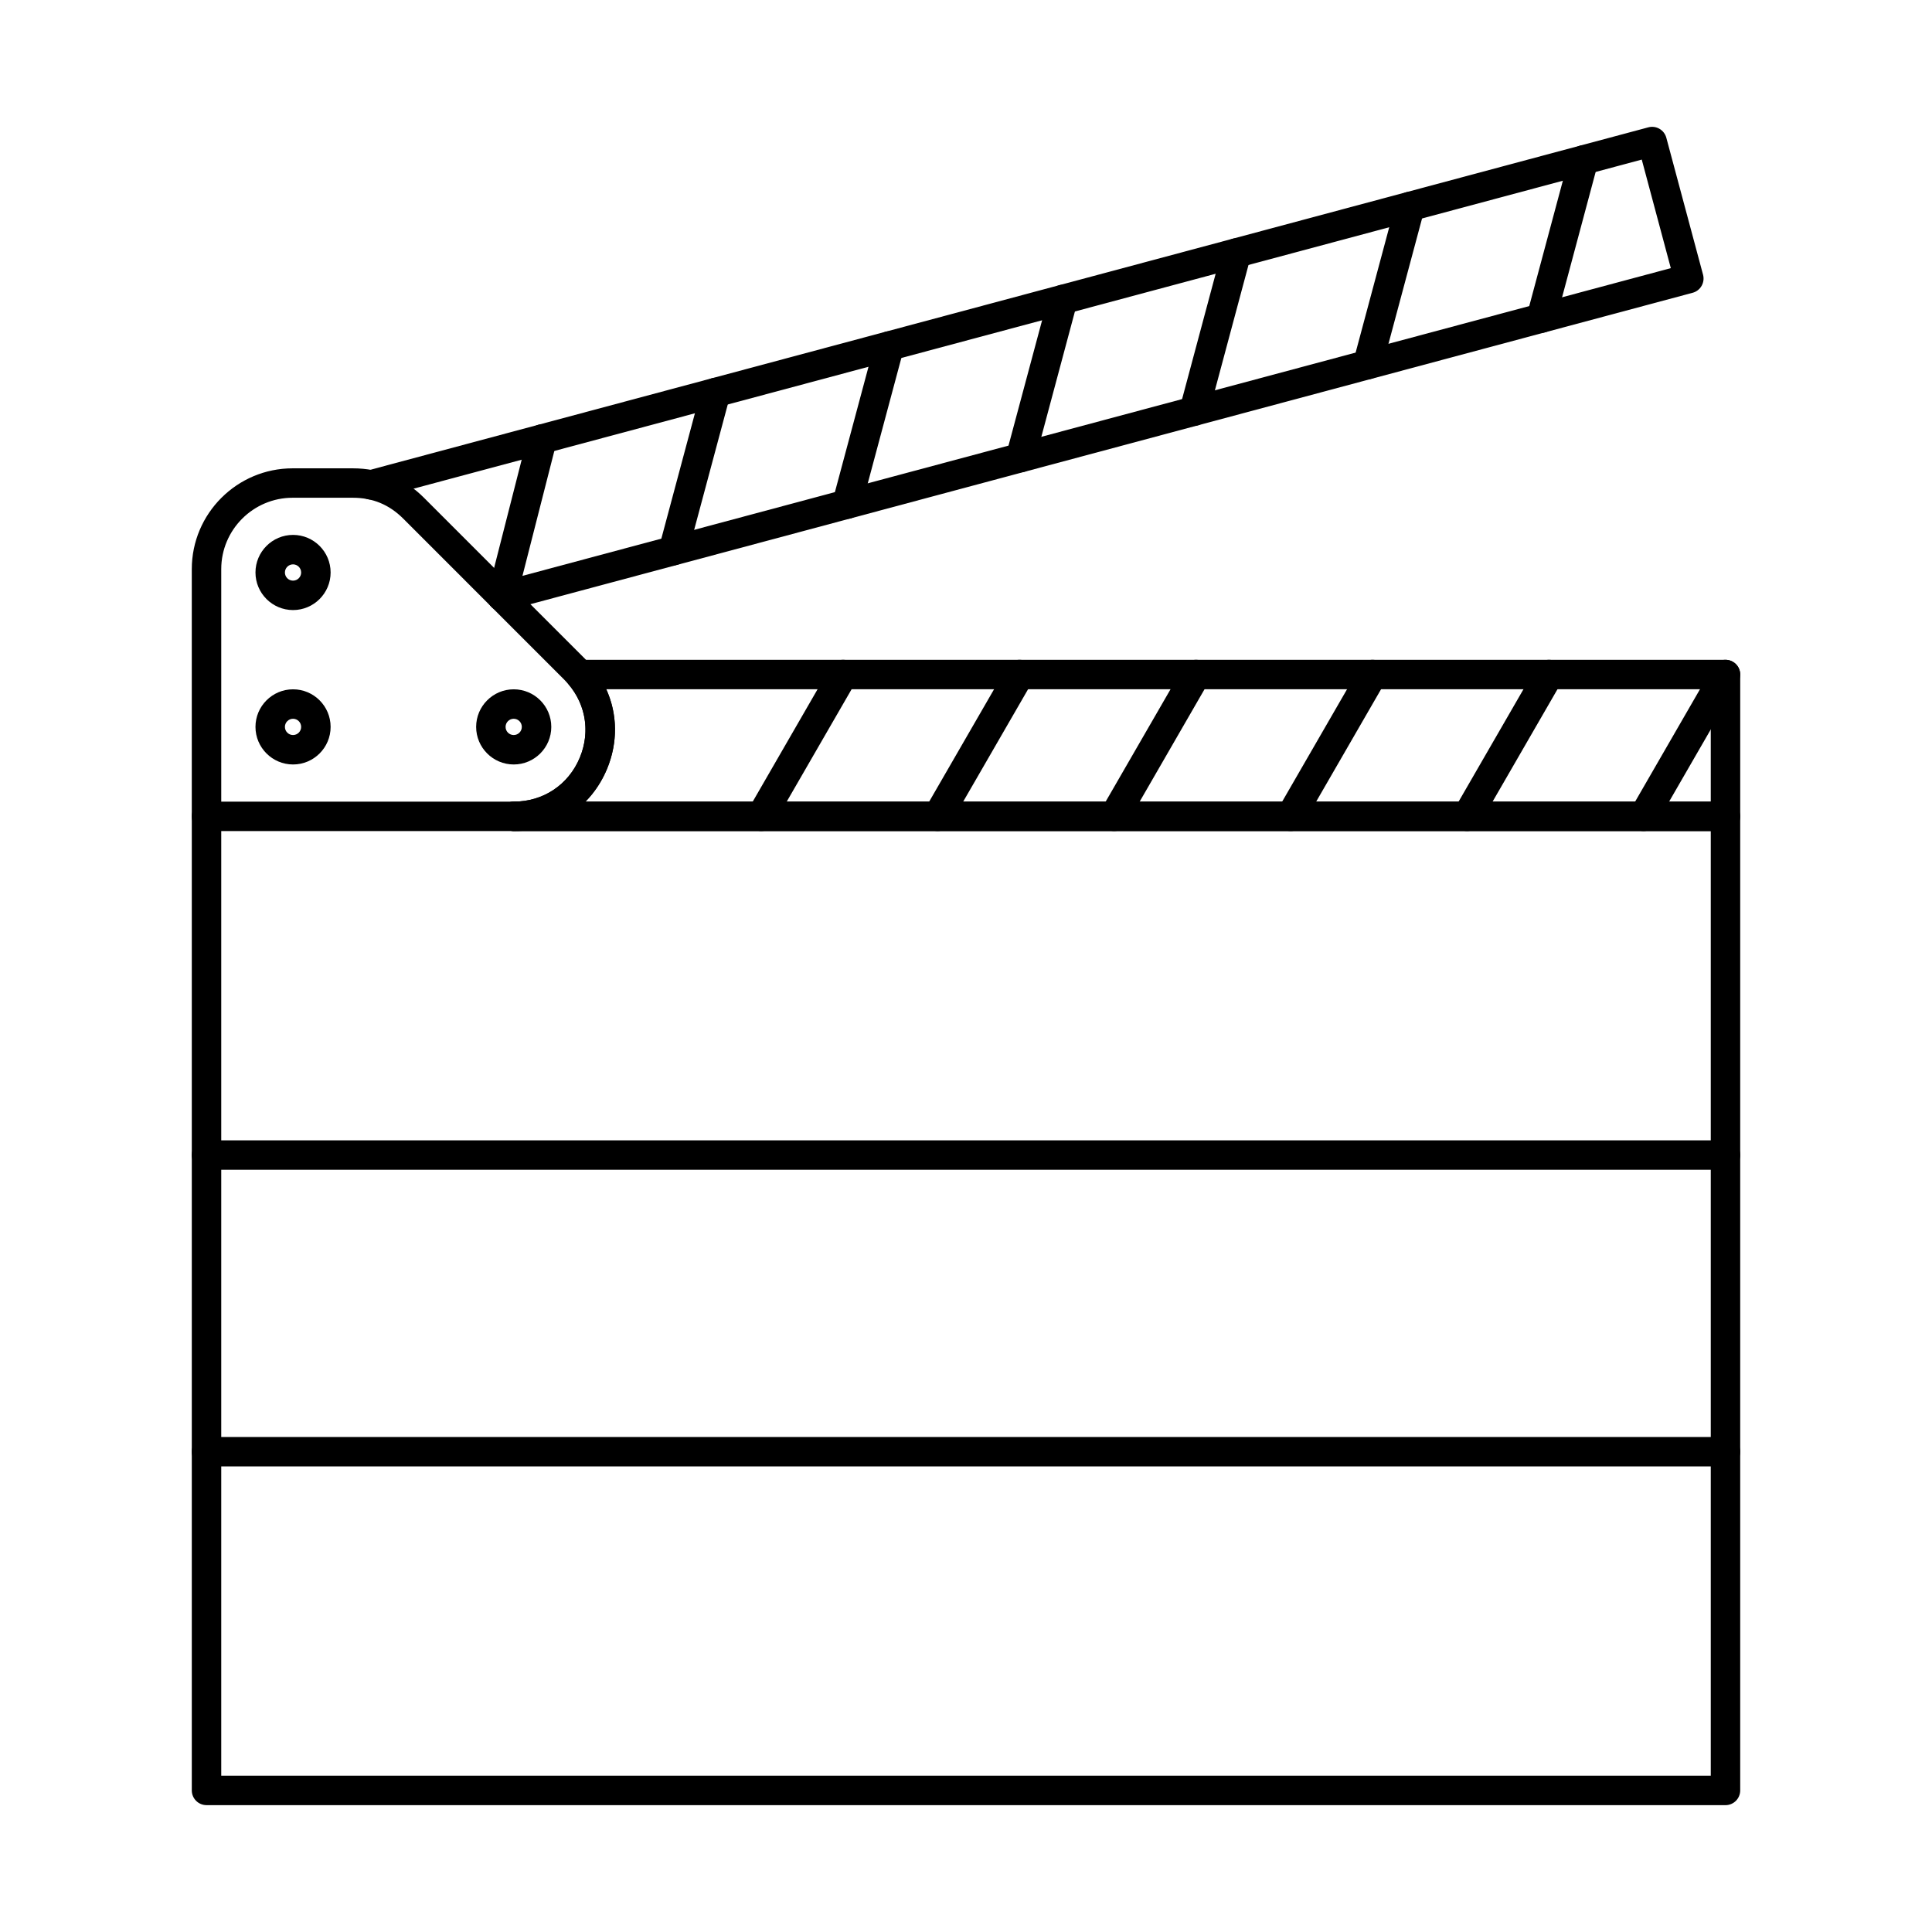 <?xml version="1.0" encoding="UTF-8"?>
<!-- Uploaded to: SVG Repo, www.svgrepo.com, Generator: SVG Repo Mixer Tools -->
<svg fill="#000000" width="800px" height="800px" version="1.1" viewBox="144 144 512 512" xmlns="http://www.w3.org/2000/svg">
 <g fill-rule="evenodd">
  <path d="m601.27 454h-402.54c-2.152 0-3.902-1.746-3.902-3.898 0-2.156 1.746-3.902 3.902-3.902h402.54c2.152 0 3.902 1.746 3.902 3.902 0 2.152-1.746 3.902-3.902 3.898z"/>
  <path d="m601.27 532.62h-402.54c-2.152 0-3.902-1.746-3.902-3.898 0-2.156 1.746-3.902 3.902-3.902h402.54c2.152 0 3.902 1.746 3.902 3.902 0 2.152-1.746 3.902-3.902 3.898z"/>
  <path d="m202.63 614.58h394.74v-250.34h-394.74zm398.64 7.801h-402.54c-2.152 0-3.902-1.746-3.902-3.898v-258.14c0-2.152 1.746-3.902 3.902-3.902h402.54c2.152 0 3.902 1.75 3.902 3.902v258.14c0 2.156-1.746 3.902-3.902 3.902z"/>
  <path d="m299.16 356.44h298.21v-29.781h-292.7c2.977 6.555 3.117 14.043 0.203 21.09-1.391 3.34-3.344 6.269-5.719 8.691zm302.11 7.805h-321.08c-2.156 0-3.902-1.746-3.902-3.902 0-2.152 1.746-3.902 3.902-3.902 7.793 0 14.488-4.473 17.473-11.676 2.785-6.727 1.645-14.004-3.039-19.465-0.984-1.16-1.219-2.785-0.578-4.168 0.629-1.387 2.023-2.273 3.547-2.273h303.68c2.152 0 3.902 1.746 3.902 3.902v37.582c0 2.156-1.746 3.902-3.902 3.902z"/>
  <path d="m280.19 364.24c-2.156 0-3.902-1.746-3.902-3.902 0-2.152 1.746-3.902 3.902-3.902 7.793 0 14.488-4.473 17.473-11.676 2.988-7.203 1.41-15.102-4.106-20.613l-42.691-42.699c-3.727-3.727-8.109-5.539-13.379-5.539h-15.938c-10.434 0-18.918 8.488-18.918 18.918v65.516c0 2.156-1.75 3.902-3.902 3.902-2.152 0-3.902-1.746-3.902-3.902v-65.516c0-14.734 11.988-26.715 26.719-26.715h15.941c7.348 0 13.707 2.633 18.898 7.828l42.691 42.695c7.793 7.789 10.008 18.945 5.801 29.121-4.215 10.172-13.676 16.492-24.688 16.492z"/>
  <path d="m221.66 293.56c-1.188 0-2.156 0.969-2.156 2.16 0 1.188 0.965 2.156 2.152 2.156 1.191 0 2.152-0.969 2.152-2.156 0-1.191-0.965-2.156-2.152-2.16zm0 12.113c-5.484 0-9.957-4.465-9.957-9.957 0-5.492 4.469-9.961 9.957-9.961 5.496 0 9.957 4.469 9.957 9.961 0 5.488-4.461 9.957-9.957 9.957z"/>
  <path d="m221.66 334.48c-1.188 0-2.156 0.969-2.156 2.156s0.965 2.156 2.152 2.156c1.191 0 2.152-0.969 2.152-2.156 0-1.191-0.965-2.156-2.152-2.156zm0 12.113c-5.484 0-9.957-4.465-9.957-9.957 0-5.492 4.469-9.961 9.957-9.961 5.496 0 9.957 4.469 9.957 9.961 0 5.492-4.461 9.957-9.957 9.957z"/>
  <path d="m280.14 334.48c-1.188 0-2.156 0.969-2.156 2.156s0.965 2.156 2.152 2.156 2.152-0.969 2.152-2.156c0-1.191-0.965-2.156-2.152-2.156zm0 12.113c-5.484 0-9.957-4.465-9.957-9.957 0-5.492 4.469-9.961 9.957-9.961 5.496 0 9.957 4.469 9.957 9.961 0 5.492-4.461 9.957-9.957 9.957z"/>
  <path d="m579.57 364.24c-0.66 0-1.332-0.168-1.949-0.523-1.867-1.078-2.5-3.465-1.422-5.328l21.691-37.586c1.078-1.867 3.465-2.504 5.332-1.426 1.871 1.078 2.5 3.465 1.422 5.328l-21.691 37.582c-0.723 1.254-2.043 1.953-3.383 1.953z"/>
  <path d="m532.79 364.24c-0.66 0-1.332-0.168-1.941-0.523-1.871-1.078-2.508-3.465-1.434-5.328l21.699-37.586c1.078-1.867 3.465-2.504 5.324-1.426 1.871 1.078 2.508 3.465 1.434 5.328l-21.699 37.582c-0.723 1.254-2.031 1.953-3.383 1.953z"/>
  <path d="m486.03 364.24c-0.66 0-1.332-0.168-1.949-0.523-1.859-1.078-2.5-3.465-1.422-5.328l21.703-37.586c1.078-1.867 3.465-2.504 5.324-1.426 1.871 1.078 2.508 3.465 1.434 5.328l-21.699 37.582c-0.723 1.254-2.031 1.953-3.383 1.953z"/>
  <path d="m439.27 364.24c-0.672 0-1.34-0.168-1.953-0.523-1.867-1.078-2.508-3.465-1.434-5.328l21.699-37.586c1.078-1.867 3.465-2.504 5.332-1.426 1.859 1.078 2.5 3.465 1.422 5.328l-21.691 37.582c-0.73 1.254-2.043 1.953-3.383 1.953z"/>
  <path d="m392.49 364.24c-0.66 0-1.332-0.168-1.941-0.523-1.867-1.078-2.508-3.465-1.434-5.328l21.703-37.586c1.078-1.867 3.465-2.504 5.324-1.426 1.871 1.078 2.508 3.465 1.434 5.328l-21.699 37.582c-0.723 1.254-2.031 1.953-3.383 1.953z"/>
  <path d="m345.73 364.24c-0.66 0-1.332-0.168-1.953-0.523-1.859-1.078-2.5-3.465-1.422-5.328l21.691-37.586c1.086-1.867 3.473-2.504 5.332-1.426 1.871 1.078 2.508 3.465 1.434 5.328l-21.699 37.582c-0.723 1.254-2.031 1.953-3.383 1.953z"/>
  <path d="m277.03 306c-1.727 0-3.301-1.148-3.769-2.891-0.559-2.082 0.68-4.219 2.762-4.777l310.76-83.273-7.699-28.766-335.75 89.961c-2.07 0.559-4.215-0.676-4.773-2.758-0.559-2.082 0.68-4.219 2.762-4.777l339.5-90.973c2.074-0.559 4.215 0.68 4.773 2.762l9.734 36.305c0.266 1 0.121 2.062-0.398 2.961-0.516 0.895-1.363 1.551-2.367 1.816l-314.53 84.277c-0.344 0.09-0.68 0.133-1.016 0.133z"/>
  <path d="m552.45 232.21c-0.336 0-0.672-0.043-1.008-0.133-2.082-0.559-3.32-2.695-2.762-4.777l11.238-41.918c0.559-2.082 2.703-3.312 4.773-2.758 2.082 0.555 3.312 2.695 2.754 4.777l-11.227 41.918c-0.469 1.746-2.043 2.894-3.769 2.894z"/>
  <path d="m506.44 244.53c-0.324 0-0.672-0.043-1.008-0.133-2.082-0.559-3.32-2.695-2.762-4.777l11.238-41.922c0.559-2.082 2.703-3.312 4.773-2.758 2.082 0.555 3.32 2.695 2.762 4.777l-11.234 41.918c-0.469 1.742-2.043 2.894-3.769 2.891z"/>
  <path d="m460.45 256.86c-0.336 0-0.68-0.043-1.016-0.133-2.082-0.559-3.312-2.695-2.754-4.777l11.227-41.922c0.559-2.082 2.703-3.316 4.785-2.758 2.074 0.555 3.312 2.695 2.754 4.777l-11.234 41.918c-0.457 1.742-2.043 2.891-3.758 2.891z"/>
  <path d="m414.45 269.18c-0.336 0-0.672-0.043-1.008-0.133-2.082-0.559-3.32-2.695-2.762-4.777l11.238-41.922c0.547-2.082 2.691-3.316 4.773-2.758 2.082 0.555 3.312 2.695 2.754 4.777l-11.227 41.918c-0.469 1.746-2.043 2.894-3.769 2.894z"/>
  <path d="m368.45 281.51c-0.336 0-0.68-0.043-1.016-0.133-2.082-0.559-3.324-2.695-2.762-4.777l11.238-41.922c0.559-2.082 2.703-3.312 4.773-2.758 2.086 0.555 3.324 2.695 2.766 4.777l-11.234 41.918c-0.469 1.746-2.043 2.894-3.758 2.894z"/>
  <path d="m322.45 293.83c-0.336 0-0.672-0.043-1.016-0.133-2.082-0.559-3.312-2.695-2.754-4.777l11.227-41.922c0.559-2.082 2.703-3.312 4.785-2.758 2.074 0.555 3.312 2.695 2.754 4.777l-11.234 41.918c-0.457 1.746-2.043 2.894-3.758 2.894z"/>
  <path d="m277.04 306c-0.324 0-0.652-0.039-0.977-0.121-2.082-0.535-3.344-2.656-2.812-4.746l10.648-41.762c0.539-2.09 2.66-3.352 4.742-2.816 2.094 0.531 3.352 2.656 2.824 4.746l-10.656 41.762c-0.445 1.766-2.031 2.938-3.769 2.938z"/>
 </g>
</svg>